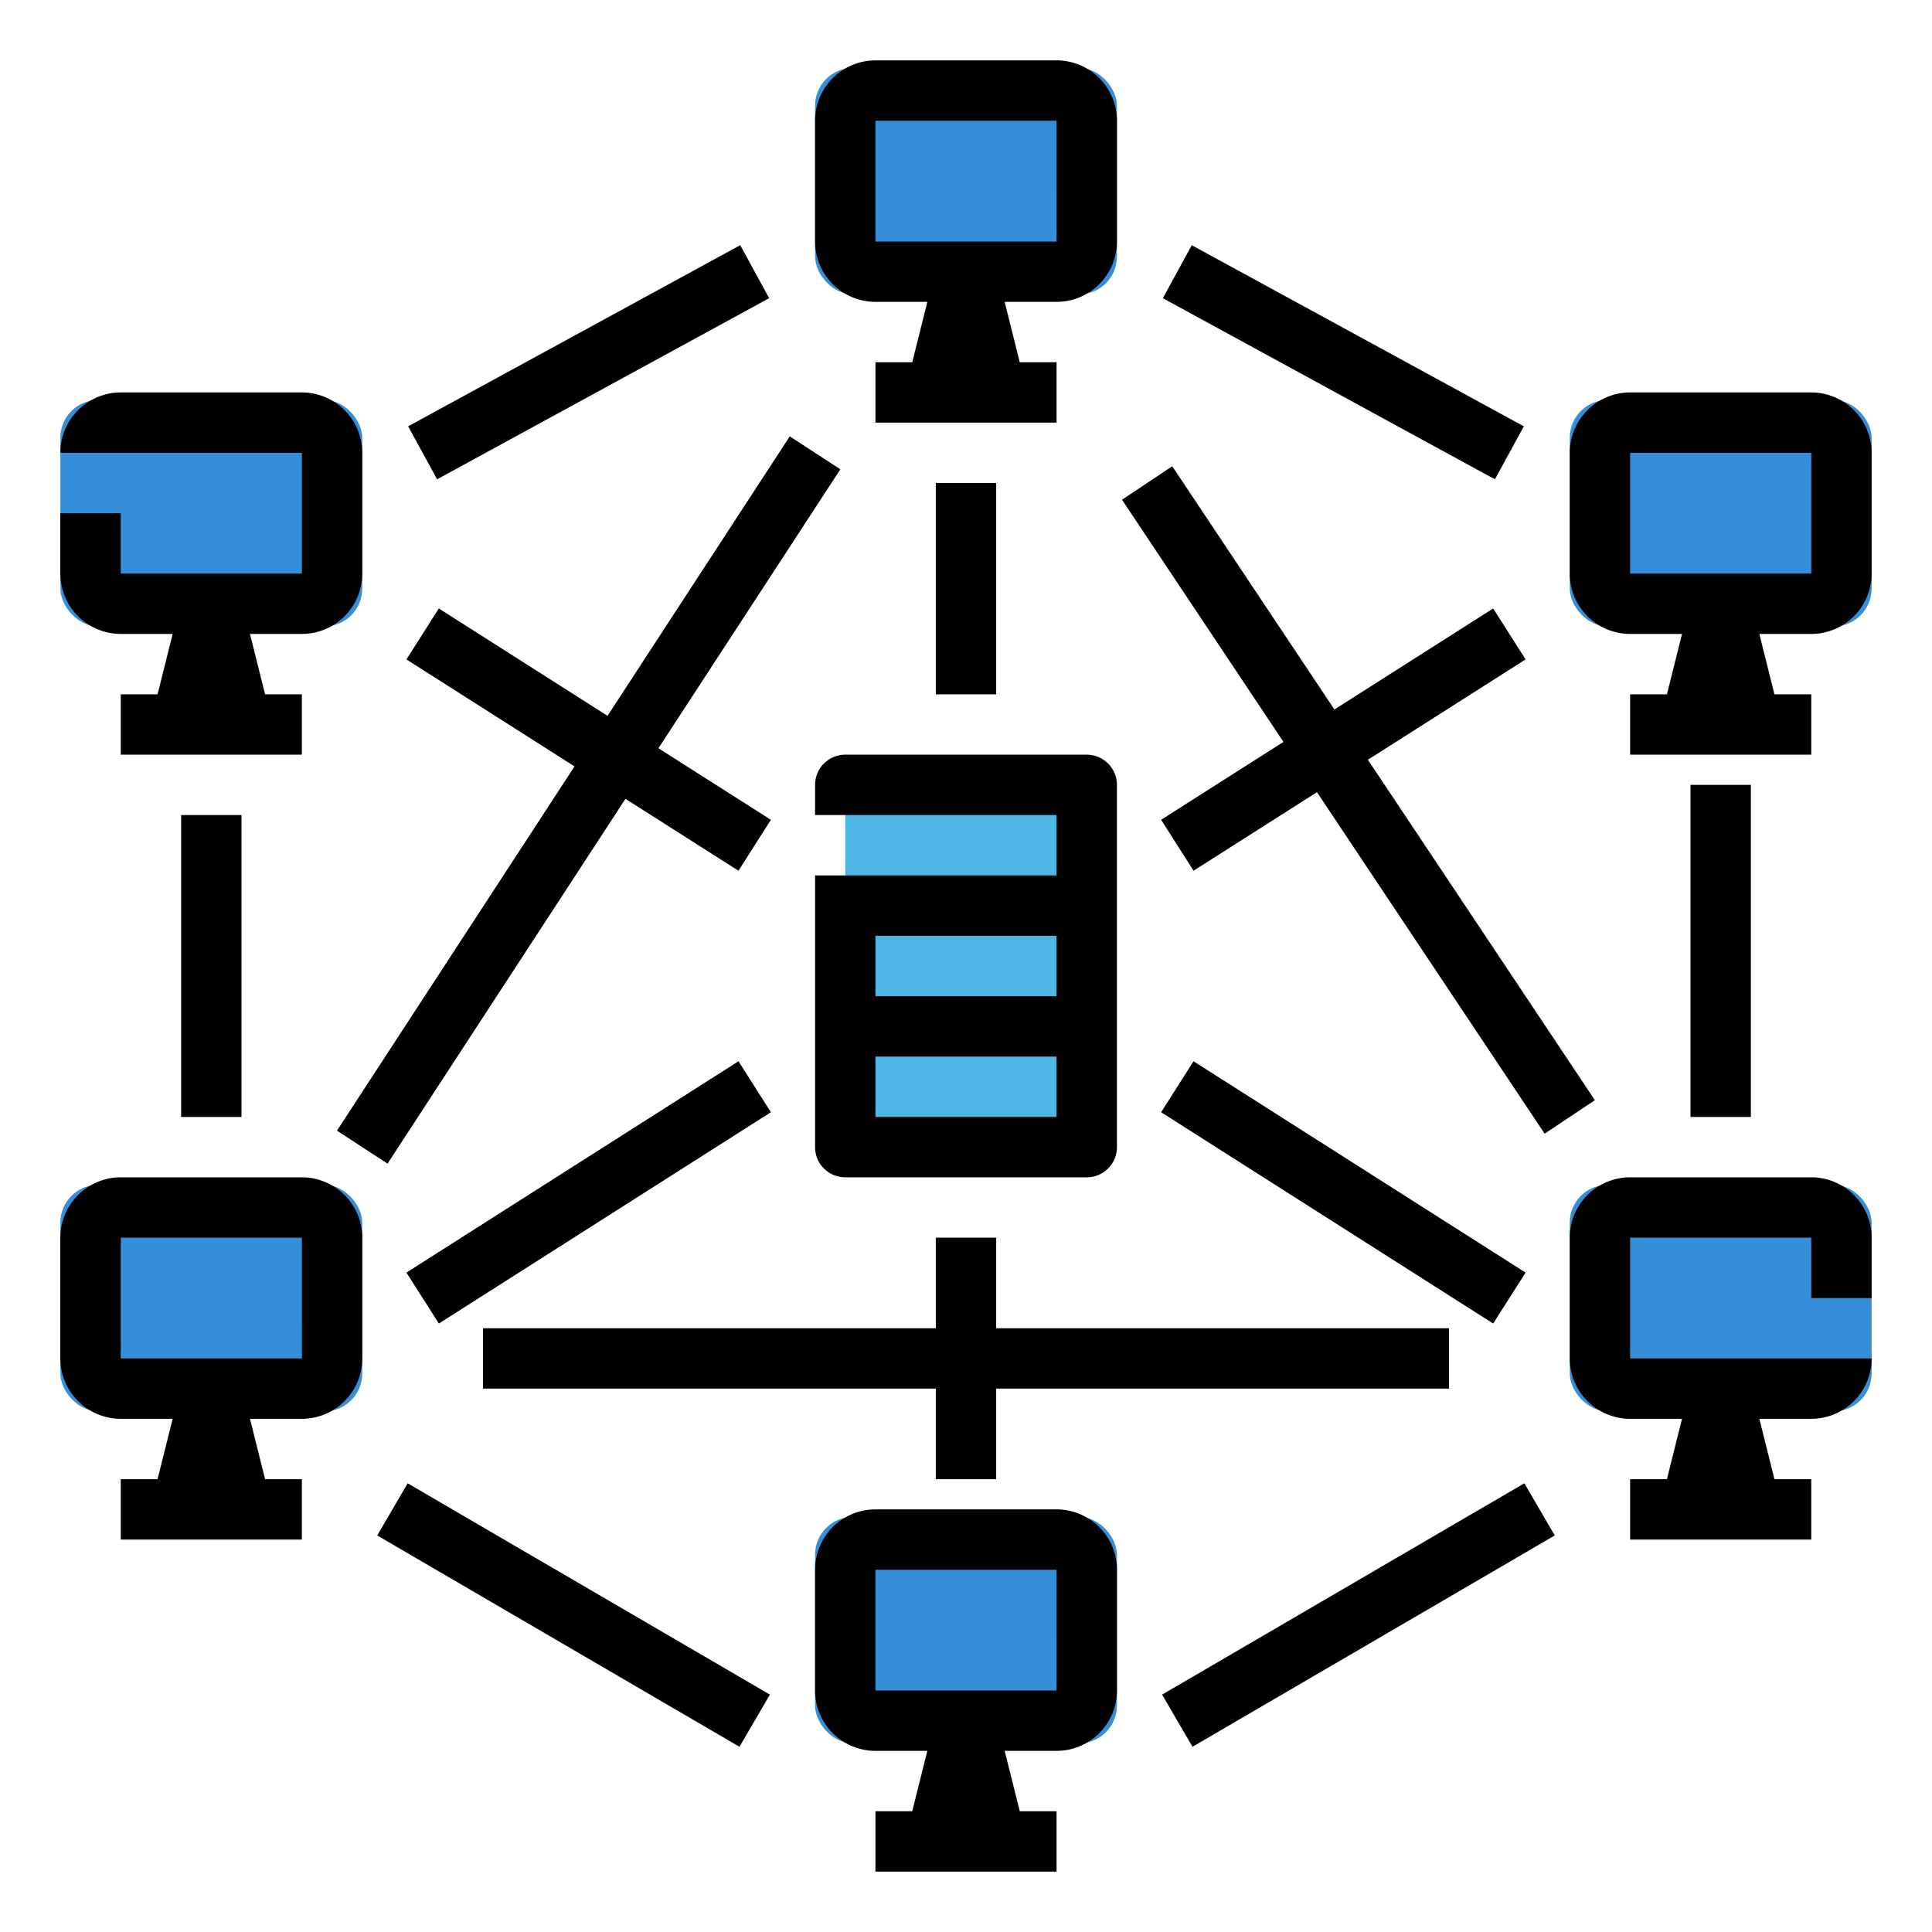 <svg height="512" viewBox="0 0 512 512" width="512" xmlns="http://www.w3.org/2000/svg"><g id="Filled_outline" data-name="Filled outline"><path d="m224 208h64v96h-64z" fill="#4db6e4"/><path d="m48 160-8 32h32l-8-32z" fill="#cececc"/><rect fill="#348ed8" height="60" rx="10" width="80" x="16" y="106"/><path d="m48 368-8 32h32l-8-32z" fill="#cececc"/><rect fill="#348ed8" height="60" rx="10" width="80" x="16" y="314"/><path d="m448 160-8 32h32l-8-32z" fill="#cececc"/><rect fill="#348ed8" height="60" rx="10" width="80" x="416" y="106"/><path d="m448 368-8 32h32l-8-32z" fill="#cececc"/><rect fill="#348ed8" height="60" rx="10" width="80" x="416" y="314"/><path d="m248 72-8 32h32l-8-32z" fill="#cececc"/><rect fill="#348ed8" height="60" rx="10" width="80" x="216" y="18"/><path d="m248 456-8 32h32l-8-32z" fill="#cececc"/><rect fill="#348ed8" height="60" rx="10" width="80" x="216" y="402"/><path d="m232 80h13.754l-4 16h-9.754v16h48v-16h-9.754l-4-16h13.754a16.019 16.019 0 0 0 16-16v-32a16.019 16.019 0 0 0 -16-16h-48a16.019 16.019 0 0 0 -16 16v32a16.019 16.019 0 0 0 16 16zm0-48h48l.01 32h-48.01zm48 368h-48a16.019 16.019 0 0 0 -16 16v32a16.019 16.019 0 0 0 16 16h13.754l-4 16h-9.754v16h48v-16h-9.754l-4-16h13.754a16.019 16.019 0 0 0 16-16v-32a16.019 16.019 0 0 0 -16-16zm0 48h-48v-32h48l.01 32zm-264-296v-16h16v16h48v-32h-64a16.019 16.019 0 0 1 16-16h48a16.019 16.019 0 0 1 16 16v32a16.019 16.019 0 0 1 -16 16h-13.754l4 16h9.754v16h-48v-16h9.754l4-16h-13.754a16.019 16.019 0 0 1 -16-16zm64 160h-48a16.019 16.019 0 0 0 -16 16v32a16.019 16.019 0 0 0 16 16h13.754l-4 16h-9.754v16h48v-16h-9.754l-4-16h13.754a16.019 16.019 0 0 0 16-16v-32a16.019 16.019 0 0 0 -16-16zm0 48h-48v-32h48l.01 32zm400-256h-48a16.019 16.019 0 0 0 -16 16v32a16.019 16.019 0 0 0 16 16h13.754l-4 16h-9.754v16h48v-16h-9.754l-4-16h13.754a16.019 16.019 0 0 0 16-16v-32a16.019 16.019 0 0 0 -16-16zm0 48h-48v-32h48l.01 32zm16 176v16h-16v-16h-48v32h64a16.019 16.019 0 0 1 -16 16h-13.754l4 16h9.754v16h-48v-16h9.754l4-16h-13.754a16.019 16.019 0 0 1 -16-16v-32a16.019 16.019 0 0 1 16-16h48a16.019 16.019 0 0 1 16 16zm-232-200v56h-16v-56zm-16 264v-24h-120v-16h120v-24h16v24h120v16h-120v24zm-43.7-97.251-88 56-8.59-13.5 88-56zm135.83-98.132-42.786-64.179 13.312-8.876 42.975 64.463 42.074-26.774 8.59 13.5-41.787 26.592 60.148 90.221-13.312 8.876-60.337-90.506-32.707 20.815-8.59-13.5zm55.575 154.132-88-56 8.59-13.5 88 56zm-179.705-118.749v72a8 8 0 0 0 8 8h64a8 8 0 0 0 8-8v-96a8 8 0 0 0 -8-8h-64a8 8 0 0 0 -8 8v8h64v16zm64 16v16h-48v-16zm-48 48v-16h48v16zm-184-80h16v80h-16zm67.831-88.977-7.662-14.046 88-48 7.662 14.046zm-7.8 266.067 96 56-8.062 13.82-96-56zm355.969-185.09v88h-16v-88zm-67.831-80.977-88-48 7.662-14.046 88 48zm7.8 266.067 8.062 13.82-96 56-8.062-13.82zm-251.715-189.99-44.549-28.349 8.59-13.5 44.705 28.449 48.3-74.066 13.4 8.74-48.207 73.917 29.8 18.964-8.59 13.5-29.951-19.06-63.052 96.675-13.4-8.74z"/></g></svg>
